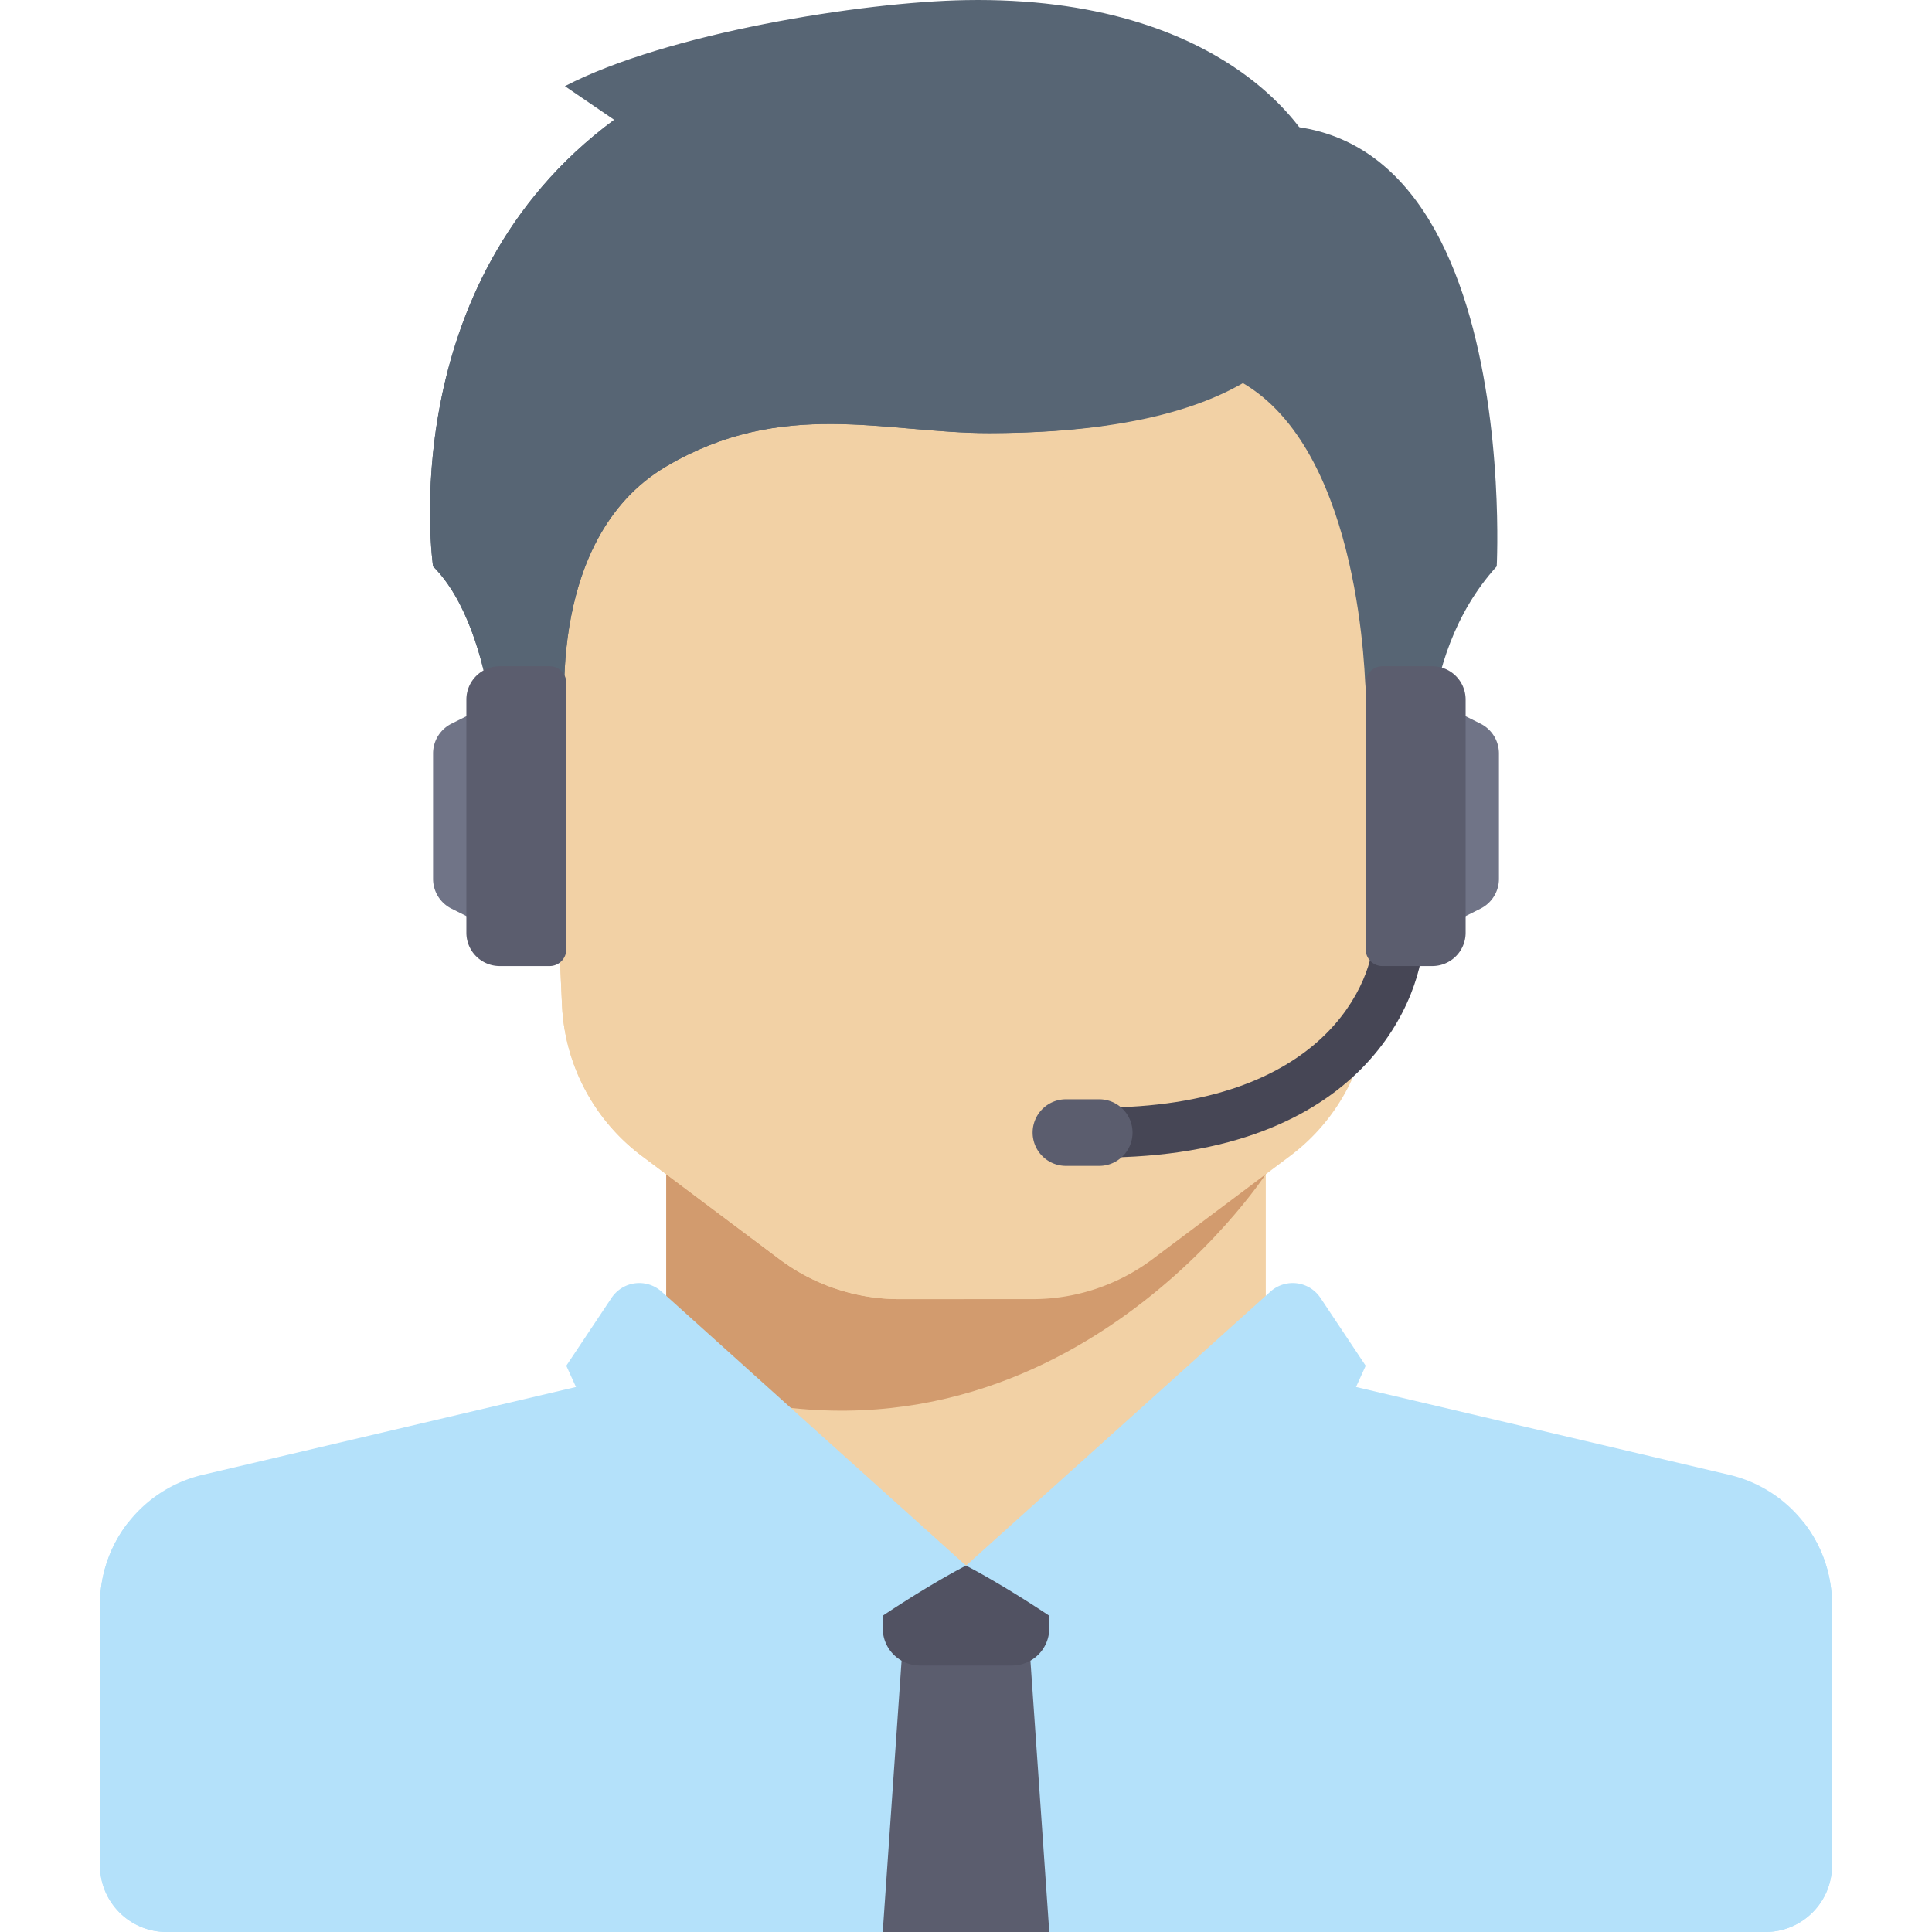<svg xmlns="http://www.w3.org/2000/svg" viewBox="0 0 512.003 512.003" style="enable-background:new 0 0 512.003 512.003;" width="512" height="512" class=""><path d="M132.422 247.187l-12.775-6.388c-2.99-1.495-4.879-4.551-4.879-7.895V199.68a8.83 8.83 0 0 1 4.879-7.895l12.775-6.388v61.79z" fill="#707487"/><path class="" d="M335.446 361.939V300.15H176.558v61.789l79.444 70.617z" fill="#F2D1A5"/><path d="M458.286 390.843l-109.229-25.701c-1.65-.388-3.167-1.047-4.587-1.846l-88.469 51.607-85.019-54.103c-2.201 2.072-4.933 3.612-8.036 4.343L53.717 390.844a35.31 35.31 0 0 0-27.222 34.37v69.134c0 9.751 7.904 17.654 17.654 17.654h423.702c9.751 0 17.654-7.904 17.654-17.654v-69.134c.002-16.386-11.27-30.619-27.219-34.371z" class="" fill="#B4E1FA"/><path d="M176.558 300.15v65.193c100.078 36.057 158.888-54.185 158.888-54.185v-11.009l-158.888.001z" fill="#D29B6E"/><g fill="#F2D1A5"><path d="M141.249 97.127l7.692 169.228c.718 15.809 8.47 30.47 21.13 39.965l36.498 27.374a52.97 52.97 0 0 0 31.778 10.593h35.309a52.96 52.96 0 0 0 31.778-10.593l36.498-27.374c12.66-9.496 20.412-24.155 21.13-39.965l7.692-169.228H141.249z" class=""/><path d="M229.521 132.435c35.309 0 88.271-8.827 100.833-35.309H141.249l7.692 169.228c.718 15.809 8.47 30.469 21.131 39.965l36.498 27.374a52.97 52.97 0 0 0 31.778 10.593h17.654c-17.654 0-52.963-35.309-52.963-79.444V158.916c0-8.827 8.827-26.481 26.482-26.481z" class=""/></g><path d="M91.3 454.714l-57.199-51.382c-4.793 6.069-7.603 13.706-7.603 21.882v69.134c0 9.751 7.904 17.654 17.654 17.654h61.79v-24.454A44.14 44.14 0 0 0 91.3 454.714zm329.405 0l57.199-51.382c4.793 6.069 7.603 13.706 7.603 21.882v69.134c0 9.751-7.904 17.654-17.654 17.654h-61.79v-24.454c0-12.527 5.323-24.464 14.642-32.834z" fill="#B4E1FA"/><path class="" d="M278.07 512.001h-44.136l5.517-79.445h33.102z" fill="#5B5D6E"/><path d="M278.07 414.902h-44.136v16.613a9.87 9.87 0 0 0 9.869 9.869H268.2a9.87 9.87 0 0 0 9.869-9.869l.001-16.613z" fill="#515262"/><path d="M175.319 342.287l80.684 72.615s-22.596 11.407-50.48 34.398c-5.752 4.742-14.453 2.821-17.538-3.966l-37.907-83.394 11.992-17.987a8.83 8.83 0 0 1 13.249-1.666zm161.367 0l-80.684 72.615s22.596 11.407 50.48 34.398c5.752 4.742 14.453 2.821 17.538-3.966l37.907-83.394-11.992-17.987a8.83 8.83 0 0 0-13.249-1.666z" fill="#B4E1FA"/><g fill="#576574"><path d="M309.516 38.647l8.275 58.48c37.775 7.555 43.219 66.837 44.003 83.769.142 3.073 1.123 6.04 2.79 8.625l14.413 22.358s-4.933-36.964 17.654-61.79c.001 0 7.757-146.751-87.135-111.442z" class=""/><path d="M149.709 22.831l13.056 8.919c-59.031 43.584-47.998 118.339-47.998 118.339 17.654 17.654 17.654 61.79 17.654 61.79l17.654-17.654s-6.813-50.998 26.481-70.617c30.895-18.206 57.928-8.827 85.513-8.827 73.927 0 94.616-27.861 91.03-61.79-1.856-17.556-28.698-54.126-97.098-52.963-27.604.469-79.443 8.827-106.292 22.803z" class=""/><path d="M144.559 107.057s-9.379-36.964 18.206-75.306c-59.031 43.584-47.998 118.339-47.998 118.339 17.654 17.654 17.654 61.79 17.654 61.79l17.654-17.654s-6.813-50.998 26.481-70.617c30.895-18.206 57.928-8.827 85.513-8.827 12.023 0 22.5-.805 31.832-2.185-56.932 1.908-90.493-41.217-149.342-5.54z" class=""/></g><path d="M145.663 256.014h-13.241a8.83 8.83 0 0 1-8.827-8.827v-61.79a8.83 8.83 0 0 1 8.827-8.827h13.241c2.437 0 4.414 1.976 4.414 4.414V251.6c-.001 2.439-1.977 4.414-4.414 4.414z" class="" fill="#5B5D6E"/><path d="M291.311 306.77v-13.241c59.743 0 72.824-33.453 72.824-46.342h13.241c-.001 16.573-15.462 59.583-86.065 59.583z" class="" fill="#464655"/><path d="M291.311 308.977h-8.827a8.83 8.83 0 0 1-8.827-8.827 8.83 8.83 0 0 1 8.827-8.827h8.827a8.83 8.83 0 0 1 8.827 8.827 8.83 8.83 0 0 1-8.827 8.827z" class="" fill="#5B5D6E"/><path d="M379.582 247.187l12.775-6.388c2.99-1.495 4.879-4.551 4.879-7.895V199.68a8.83 8.83 0 0 0-4.879-7.895l-12.775-6.388v61.79z" fill="#707487"/><path d="M366.341 256.014h13.241a8.83 8.83 0 0 0 8.827-8.827v-61.79a8.83 8.83 0 0 0-8.827-8.827h-13.241c-2.437 0-4.414 1.976-4.414 4.414V251.6c.001 2.439 1.977 4.414 4.414 4.414z" class="" fill="#5B5D6E"/><path d="M370.755 494.346h-61.79a8.83 8.83 0 0 0-8.827 8.827V512h79.444v-8.827a8.83 8.83 0 0 0-8.827-8.827z" fill="#B4E1FA"/></svg>